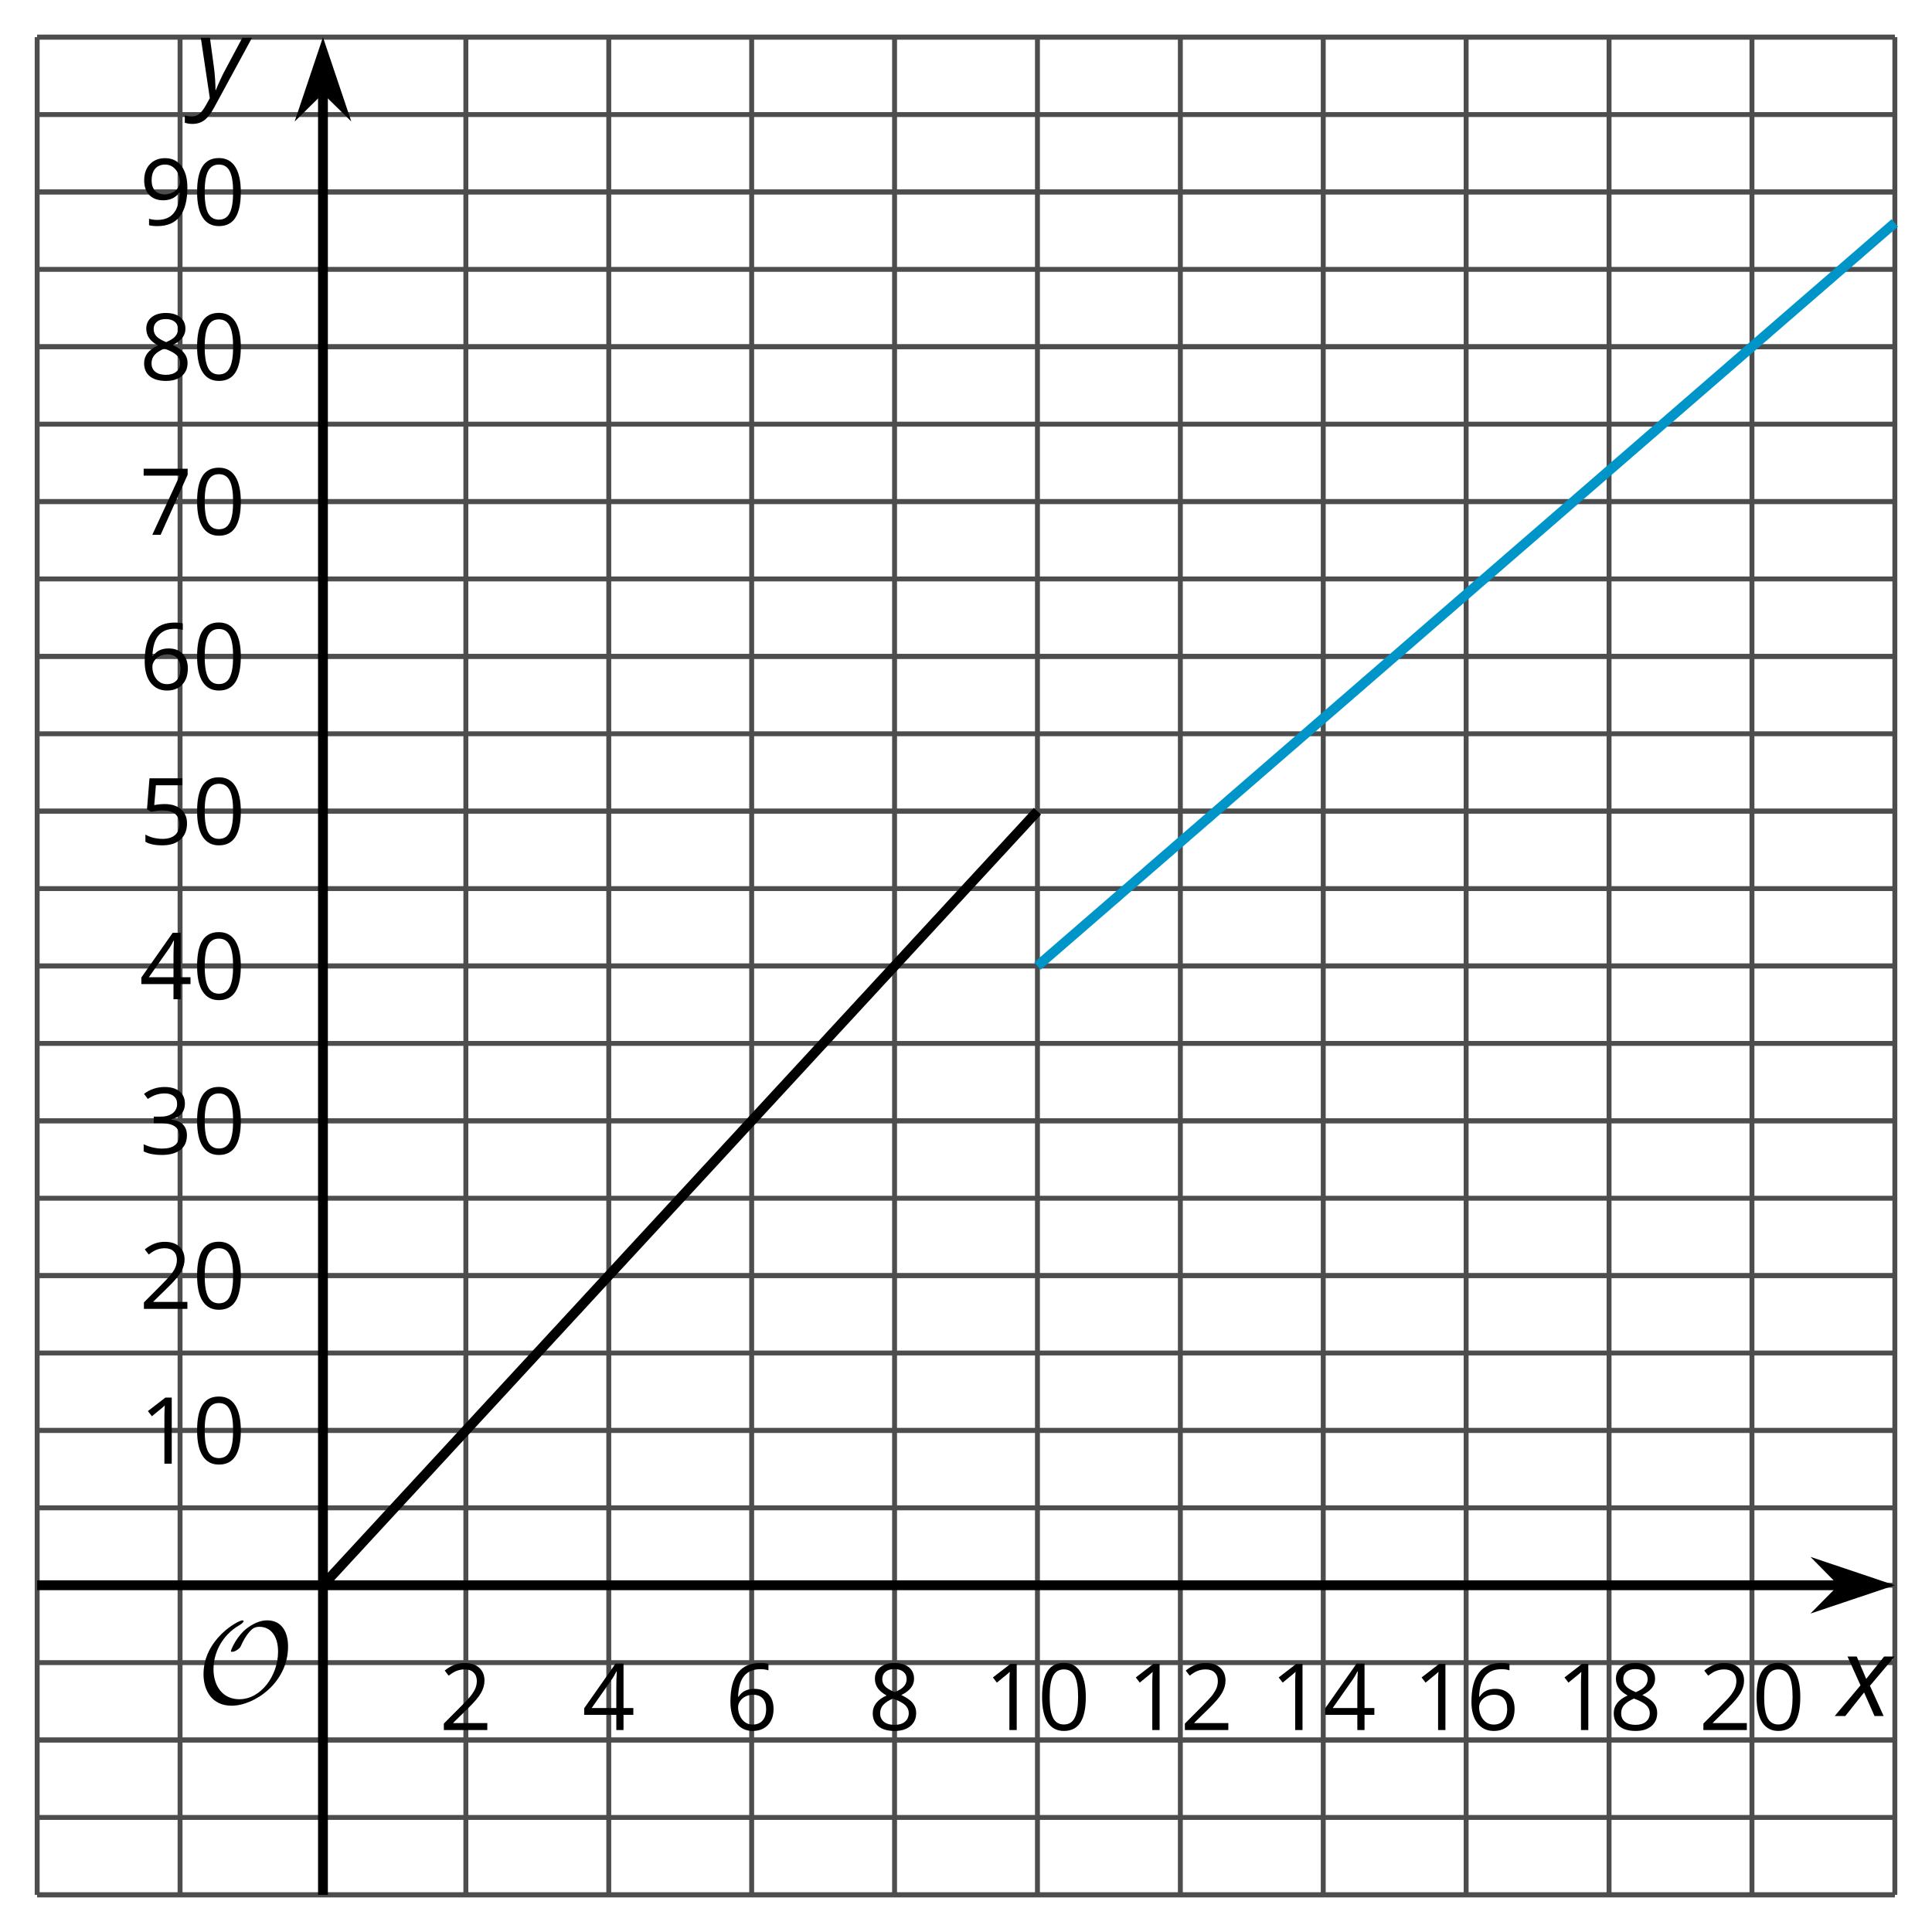<?xml version='1.0' encoding='UTF-8'?>
<!-- This file was generated by dvisvgm 2.1.3 -->
<svg height='196.738pt' version='1.1' viewBox='-72 -72 196.736 196.738' width='196.736pt' xmlns='http://www.w3.org/2000/svg' xmlns:xlink='http://www.w3.org/1999/xlink'>
<defs>
<path d='M4.922 -3.375C4.922 -4.498 4.733 -5.355 4.355 -5.948C3.973 -6.542 3.421 -6.837 2.689 -6.837C1.938 -6.837 1.381 -6.552 1.018 -5.985S0.47 -4.549 0.47 -3.375C0.47 -2.238 0.658 -1.377 1.036 -0.792C1.413 -0.203 1.966 0.092 2.689 0.092C3.444 0.092 4.006 -0.193 4.374 -0.769C4.738 -1.344 4.922 -2.21 4.922 -3.375ZM1.243 -3.375C1.243 -4.355 1.358 -5.064 1.588 -5.506C1.819 -5.953 2.187 -6.174 2.689 -6.174C3.2 -6.174 3.568 -5.948 3.794 -5.497C4.024 -5.051 4.139 -4.342 4.139 -3.375S4.024 -1.699 3.794 -1.243C3.568 -0.792 3.2 -0.566 2.689 -0.566C2.187 -0.566 1.819 -0.792 1.588 -1.234C1.358 -1.685 1.243 -2.394 1.243 -3.375Z' id='g7-16'/>
<path d='M3.292 0V-6.731H2.647L0.866 -5.355L1.271 -4.83C1.92 -5.359 2.288 -5.658 2.366 -5.727S2.518 -5.866 2.583 -5.93C2.56 -5.576 2.546 -5.198 2.546 -4.797V0H3.292Z' id='g7-17'/>
<path d='M4.885 0V-0.709H1.423V-0.746L2.896 -2.187C3.554 -2.827 4.001 -3.352 4.24 -3.771S4.599 -4.609 4.599 -5.037C4.599 -5.585 4.42 -6.018 4.061 -6.344C3.702 -6.667 3.204 -6.828 2.574 -6.828C1.842 -6.828 1.169 -6.57 0.548 -6.054L0.953 -5.534C1.262 -5.778 1.538 -5.944 1.786 -6.036C2.04 -6.128 2.302 -6.174 2.583 -6.174C2.97 -6.174 3.273 -6.068 3.49 -5.856C3.706 -5.649 3.817 -5.364 3.817 -5.005C3.817 -4.751 3.775 -4.512 3.688 -4.291S3.471 -3.844 3.301 -3.61S2.772 -2.988 2.233 -2.44L0.46 -0.658V0H4.885Z' id='g7-18'/>
<path d='M4.632 -5.147C4.632 -5.668 4.452 -6.077 4.088 -6.381C3.725 -6.676 3.218 -6.828 2.564 -6.828C2.164 -6.828 1.786 -6.768 1.427 -6.639C1.064 -6.519 0.746 -6.344 0.47 -6.128L0.856 -5.612C1.192 -5.829 1.487 -5.976 1.75 -6.054S2.288 -6.174 2.583 -6.174C2.97 -6.174 3.278 -6.082 3.499 -5.893C3.729 -5.704 3.84 -5.447 3.84 -5.12C3.84 -4.71 3.688 -4.388 3.379 -4.153C3.071 -3.923 2.657 -3.808 2.132 -3.808H1.459V-3.149H2.122C3.407 -3.149 4.047 -2.739 4.047 -1.925C4.047 -1.013 3.467 -0.557 2.302 -0.557C2.007 -0.557 1.694 -0.594 1.363 -0.672C1.036 -0.746 0.723 -0.856 0.433 -0.999V-0.272C0.714 -0.138 0.999 -0.041 1.298 0.009C1.593 0.064 1.92 0.092 2.274 0.092C3.094 0.092 3.725 -0.083 4.171 -0.424C4.618 -0.769 4.839 -1.266 4.839 -1.906C4.839 -2.353 4.71 -2.716 4.448 -2.993S3.785 -3.439 3.246 -3.508V-3.545C3.688 -3.637 4.029 -3.821 4.273 -4.093C4.512 -4.365 4.632 -4.719 4.632 -5.147Z' id='g7-19'/>
<path d='M5.203 -1.547V-2.242H4.204V-6.768H3.393L0.198 -2.215V-1.547H3.471V0H4.204V-1.547H5.203ZM3.471 -2.242H0.962L3.066 -5.235C3.195 -5.428 3.333 -5.672 3.481 -5.967H3.518C3.485 -5.414 3.471 -4.917 3.471 -4.48V-2.242Z' id='g7-20'/>
<path d='M2.564 -4.111C2.215 -4.111 1.865 -4.075 1.51 -4.006L1.68 -6.027H4.374V-6.731H1.027L0.773 -3.582L1.169 -3.329C1.657 -3.416 2.049 -3.462 2.339 -3.462C3.49 -3.462 4.065 -2.993 4.065 -2.053C4.065 -1.57 3.913 -1.202 3.619 -0.948C3.315 -0.695 2.896 -0.566 2.357 -0.566C2.049 -0.566 1.731 -0.608 1.413 -0.681C1.096 -0.764 0.829 -0.87 0.612 -1.008V-0.272C1.013 -0.028 1.588 0.092 2.348 0.092C3.126 0.092 3.739 -0.106 4.18 -0.502C4.627 -0.898 4.848 -1.446 4.848 -2.141C4.848 -2.753 4.646 -3.232 4.236 -3.582C3.831 -3.936 3.273 -4.111 2.564 -4.111Z' id='g7-21'/>
<path d='M0.539 -2.878C0.539 -1.943 0.741 -1.215 1.151 -0.691C1.561 -0.17 2.113 0.092 2.808 0.092C3.458 0.092 3.978 -0.11 4.355 -0.506C4.742 -0.912 4.931 -1.459 4.931 -2.159C4.931 -2.785 4.756 -3.283 4.411 -3.646C4.061 -4.01 3.582 -4.194 2.979 -4.194C2.247 -4.194 1.713 -3.932 1.377 -3.402H1.321C1.358 -4.365 1.565 -5.074 1.948 -5.525C2.33 -5.971 2.878 -6.197 3.6 -6.197C3.904 -6.197 4.176 -6.16 4.411 -6.082V-6.74C4.213 -6.8 3.936 -6.828 3.591 -6.828C2.583 -6.828 1.823 -6.501 1.308 -5.847C0.797 -5.189 0.539 -4.199 0.539 -2.878ZM2.799 -0.557C2.509 -0.557 2.251 -0.635 2.026 -0.797C1.805 -0.958 1.63 -1.174 1.506 -1.446S1.321 -2.012 1.321 -2.33C1.321 -2.546 1.39 -2.753 1.529 -2.951C1.662 -3.149 1.846 -3.306 2.076 -3.421S2.56 -3.591 2.836 -3.591C3.283 -3.591 3.614 -3.462 3.84 -3.209S4.176 -2.606 4.176 -2.159C4.176 -1.639 4.056 -1.243 3.812 -0.967C3.573 -0.695 3.237 -0.557 2.799 -0.557Z' id='g7-22'/>
<path d='M1.312 0H2.159L4.913 -6.119V-6.731H0.433V-6.027H4.102L1.312 0Z' id='g7-23'/>
<path d='M2.689 -6.828C2.086 -6.828 1.602 -6.685 1.243 -6.39C0.879 -6.105 0.7 -5.714 0.7 -5.226C0.7 -4.88 0.792 -4.572 0.976 -4.291C1.16 -4.015 1.464 -3.757 1.888 -3.518C0.948 -3.089 0.479 -2.486 0.479 -1.717C0.479 -1.142 0.672 -0.695 1.059 -0.378C1.446 -0.064 1.998 0.092 2.716 0.092C3.393 0.092 3.927 -0.074 4.319 -0.405C4.71 -0.741 4.903 -1.188 4.903 -1.745C4.903 -2.122 4.788 -2.454 4.558 -2.744C4.328 -3.029 3.941 -3.301 3.393 -3.564C3.844 -3.789 4.171 -4.038 4.378 -4.309S4.687 -4.885 4.687 -5.216C4.687 -5.718 4.507 -6.114 4.148 -6.4S3.301 -6.828 2.689 -6.828ZM1.234 -1.699C1.234 -2.03 1.335 -2.316 1.542 -2.551C1.75 -2.79 2.081 -3.006 2.537 -3.204C3.131 -2.988 3.55 -2.762 3.789 -2.532C4.029 -2.297 4.148 -2.035 4.148 -1.736C4.148 -1.363 4.019 -1.068 3.766 -0.852S3.154 -0.529 2.698 -0.529C2.233 -0.529 1.874 -0.631 1.621 -0.838C1.363 -1.045 1.234 -1.331 1.234 -1.699ZM2.68 -6.206C3.071 -6.206 3.375 -6.114 3.6 -5.93C3.821 -5.75 3.932 -5.502 3.932 -5.193C3.932 -4.913 3.84 -4.664 3.656 -4.452C3.476 -4.24 3.163 -4.042 2.726 -3.858C2.238 -4.061 1.901 -4.263 1.722 -4.466S1.45 -4.913 1.45 -5.193C1.45 -5.502 1.561 -5.746 1.777 -5.93S2.297 -6.206 2.68 -6.206Z' id='g7-24'/>
<path d='M4.885 -3.858C4.885 -4.471 4.793 -5 4.609 -5.451C4.425 -5.898 4.162 -6.243 3.821 -6.473C3.476 -6.713 3.076 -6.828 2.62 -6.828C1.98 -6.828 1.469 -6.625 1.077 -6.22C0.681 -5.815 0.488 -5.262 0.488 -4.563C0.488 -3.923 0.663 -3.425 1.013 -3.071S1.837 -2.537 2.431 -2.537C2.781 -2.537 3.094 -2.606 3.375 -2.735C3.656 -2.873 3.877 -3.066 4.047 -3.32H4.102C4.07 -2.376 3.863 -1.68 3.49 -1.225C3.112 -0.764 2.555 -0.539 1.819 -0.539C1.506 -0.539 1.225 -0.58 0.981 -0.658V0C1.188 0.06 1.473 0.092 1.828 0.092C3.867 0.092 4.885 -1.225 4.885 -3.858ZM2.62 -6.174C2.91 -6.174 3.168 -6.096 3.398 -5.939C3.619 -5.783 3.798 -5.566 3.923 -5.295S4.111 -4.724 4.111 -4.401C4.111 -4.185 4.042 -3.983 3.909 -3.785S3.591 -3.435 3.352 -3.32C3.122 -3.204 2.864 -3.149 2.583 -3.149C2.132 -3.149 1.796 -3.278 1.575 -3.527C1.354 -3.785 1.243 -4.13 1.243 -4.572C1.243 -5.074 1.363 -5.47 1.602 -5.75S2.182 -6.174 2.62 -6.174Z' id='g7-25'/>
<path d='M2.58 -2.398L3.641 0H4.569L3.177 -3.077L5.691 -6.055H4.619L2.796 -3.779L1.834 -6.055H0.895L2.215 -3.122L-0.409 0H0.669L2.58 -2.398Z' id='g4-88'/>
<path d='M0.541 -6.055L1.459 0.099L1.039 0.851C0.834 1.215 0.624 1.492 0.409 1.68C0.199 1.862 -0.061 1.956 -0.365 1.956C-0.613 1.956 -0.856 1.923 -1.088 1.856V2.602C-0.84 2.68 -0.58 2.718 -0.315 2.718C0.155 2.718 0.558 2.597 0.895 2.348S1.569 1.663 1.912 1.028L5.757 -6.055H4.774L2.978 -2.691C2.884 -2.53 2.746 -2.243 2.553 -1.829S2.199 -1.044 2.072 -0.724H2.039C2.039 -1.028 2.022 -1.425 1.989 -1.923C1.95 -2.414 1.917 -2.79 1.878 -3.044L1.47 -6.055H0.541Z' id='g4-89'/>
<path d='M9.289 -5.762C9.289 -7.281 8.62 -8.428 7.161 -8.428C5.918 -8.428 4.866 -7.424 4.782 -7.352C3.826 -6.408 3.467 -5.332 3.467 -5.308C3.467 -5.236 3.527 -5.224 3.587 -5.224C3.814 -5.224 4.005 -5.344 4.184 -5.475C4.399 -5.631 4.411 -5.667 4.543 -5.942C4.651 -6.181 4.926 -6.767 5.368 -7.269C5.655 -7.592 5.894 -7.771 6.372 -7.771C7.532 -7.771 8.273 -6.814 8.273 -5.248C8.273 -2.809 6.539 -0.395 4.328 -0.395C2.63 -0.395 1.698 -1.745 1.698 -3.455C1.698 -5.081 2.534 -6.874 4.28 -7.902C4.399 -7.974 4.758 -8.189 4.758 -8.345C4.758 -8.428 4.663 -8.428 4.639 -8.428C4.22 -8.428 0.681 -6.528 0.681 -2.941C0.681 -1.267 1.554 0.263 3.539 0.263C5.87 0.263 9.289 -2.08 9.289 -5.762Z' id='g5-79'/>
</defs>
<g id='page1'>
<path d='M-68.215 120.953V-68.219M-53.664 120.953V-68.219M-24.562 120.953V-68.219M-10.008 120.953V-68.219M4.543 120.953V-68.219M19.094 120.953V-68.219M33.644 120.953V-68.219M48.195 120.953V-68.219M62.746 120.953V-68.219M77.297 120.953V-68.219M91.851 120.953V-68.219M106.402 120.953V-68.219M120.953 120.953V-68.219' fill='none' stroke='#4d4d4d' stroke-linejoin='bevel' stroke-miterlimit='10.037' stroke-width='0.5'/>
<path d='M-68.215 120.953H120.953M-68.215 113.07H120.953M-68.215 105.187H120.953M-68.215 97.304H120.953M-68.215 89.425H120.953M-68.215 81.543H120.953M-68.215 73.66H120.953M-68.215 65.777H120.953M-68.215 57.894H120.953M-68.215 50.015H120.953M-68.215 42.132H120.953M-68.215 34.25H120.953M-68.215 26.367H120.953M-68.215 18.484H120.953M-68.215 10.601H120.953M-68.215 2.722H120.953M-68.215 -5.161H120.953M-68.215 -13.043H120.953M-68.215 -20.926H120.953M-68.215 -28.809H120.953M-68.215 -36.688H120.953M-68.215 -44.571H120.953M-68.215 -52.454H120.953M-68.215 -60.336H120.953M-68.215 -68.219H120.953' fill='none' stroke='#4d4d4d' stroke-linejoin='bevel' stroke-miterlimit='10.037' stroke-width='0.5'/>
<path d='M-68.215 120.953H120.953M-68.215 105.187H120.953M-68.215 73.66H120.953M-68.215 57.894H120.953M-68.215 42.132H120.953M-68.215 26.367H120.953M-68.215 10.601H120.953M-68.215 -5.161H120.953M-68.215 -20.926H120.953M-68.215 -36.688H120.953M-68.215 -52.454H120.953M-68.215 -68.219H120.953' fill='none' stroke='#4d4d4d' stroke-linejoin='bevel' stroke-miterlimit='10.037' stroke-width='0.5'/>
<path d='M-68.215 89.425H115.66' fill='none' stroke='#000000' stroke-linejoin='bevel' stroke-miterlimit='10.037' stroke-width='1'/>
<path d='M119.379 89.426L114.188 87.68L115.907 89.426L114.188 91.168Z'/>
<path d='M119.379 89.426L114.188 87.68L115.907 89.426L114.188 91.168Z' fill='none' stroke='#000000' stroke-miterlimit='10.037' stroke-width='1'/>
<path d='M-39.113 120.953V-62.922' fill='none' stroke='#000000' stroke-linejoin='bevel' stroke-miterlimit='10.037' stroke-width='1'/>
<path d='M-39.113 -66.641L-40.855 -61.453L-39.113 -63.172L-37.367 -61.453Z'/>
<path d='M-39.113 -66.641L-40.855 -61.453L-39.113 -63.172L-37.367 -61.453Z' fill='none' stroke='#000000' stroke-miterlimit='10.037' stroke-width='1'/>
<g transform='matrix(1 0 0 1 37.166 -12.997)'>
<use x='-64.429' xlink:href='#g7-18' y='117.167'/>
</g>
<g transform='matrix(1 0 0 1 51.718 -12.997)'>
<use x='-64.429' xlink:href='#g7-20' y='117.167'/>
</g>
<g transform='matrix(1 0 0 1 66.269 -12.997)'>
<use x='-64.429' xlink:href='#g7-22' y='117.167'/>
</g>
<g transform='matrix(1 0 0 1 80.82 -12.997)'>
<use x='-64.429' xlink:href='#g7-24' y='117.167'/>
</g>
<g transform='matrix(1 0 0 1 92.67 -12.997)'>
<use x='-64.429' xlink:href='#g7-17' y='117.167'/>
<use x='-59.025' xlink:href='#g7-16' y='117.167'/>
</g>
<g transform='matrix(1 0 0 1 107.221 -12.997)'>
<use x='-64.429' xlink:href='#g7-17' y='117.167'/>
<use x='-59.025' xlink:href='#g7-18' y='117.167'/>
</g>
<g transform='matrix(1 0 0 1 121.772 -12.997)'>
<use x='-64.429' xlink:href='#g7-17' y='117.167'/>
<use x='-59.025' xlink:href='#g7-20' y='117.167'/>
</g>
<g transform='matrix(1 0 0 1 136.324 -12.997)'>
<use x='-64.429' xlink:href='#g7-17' y='117.167'/>
<use x='-59.025' xlink:href='#g7-22' y='117.167'/>
</g>
<g transform='matrix(1 0 0 1 150.875 -12.997)'>
<use x='-64.429' xlink:href='#g7-17' y='117.167'/>
<use x='-59.025' xlink:href='#g7-24' y='117.167'/>
</g>
<g transform='matrix(1 0 0 1 165.426 -12.997)'>
<use x='-64.429' xlink:href='#g7-18' y='117.167'/>
<use x='-59.025' xlink:href='#g7-16' y='117.167'/>
</g>
<g transform='matrix(1 0 0 1 6.625 -40.121)'>
<use x='-64.429' xlink:href='#g7-17' y='117.167'/>
<use x='-59.025' xlink:href='#g7-16' y='117.167'/>
</g>
<g transform='matrix(1 0 0 1 6.625 -55.885)'>
<use x='-64.429' xlink:href='#g7-18' y='117.167'/>
<use x='-59.025' xlink:href='#g7-16' y='117.167'/>
</g>
<g transform='matrix(1 0 0 1 6.625 -71.649)'>
<use x='-64.429' xlink:href='#g7-19' y='117.167'/>
<use x='-59.025' xlink:href='#g7-16' y='117.167'/>
</g>
<g transform='matrix(1 0 0 1 6.625 -87.413)'>
<use x='-64.429' xlink:href='#g7-20' y='117.167'/>
<use x='-59.025' xlink:href='#g7-16' y='117.167'/>
</g>
<g transform='matrix(1 0 0 1 6.625 -103.178)'>
<use x='-64.429' xlink:href='#g7-21' y='117.167'/>
<use x='-59.025' xlink:href='#g7-16' y='117.167'/>
</g>
<g transform='matrix(1 0 0 1 6.625 -118.942)'>
<use x='-64.429' xlink:href='#g7-22' y='117.167'/>
<use x='-59.025' xlink:href='#g7-16' y='117.167'/>
</g>
<g transform='matrix(1 0 0 1 6.625 -134.706)'>
<use x='-64.429' xlink:href='#g7-23' y='117.167'/>
<use x='-59.025' xlink:href='#g7-16' y='117.167'/>
</g>
<g transform='matrix(1 0 0 1 6.625 -150.47)'>
<use x='-64.429' xlink:href='#g7-24' y='117.167'/>
<use x='-59.025' xlink:href='#g7-16' y='117.167'/>
</g>
<g transform='matrix(1 0 0 1 6.625 -166.234)'>
<use x='-64.429' xlink:href='#g7-25' y='117.167'/>
<use x='-59.025' xlink:href='#g7-16' y='117.167'/>
</g>
<path d='M-39.113 89.425L-38.746 89.027L-38.379 88.632L-38.016 88.234L-37.648 87.839L-37.285 87.445L-36.918 87.046L-36.555 86.652L-36.188 86.254L-35.82 85.859L-35.457 85.464L-35.09 85.066L-34.727 84.671L-34.359 84.273L-33.992 83.879L-33.629 83.484L-33.262 83.085L-32.898 82.691L-32.531 82.293L-32.164 81.898L-31.801 81.504L-31.434 81.105L-31.07 80.71L-30.703 80.312L-30.336 79.918L-29.973 79.523L-29.605 79.125L-29.242 78.73L-28.875 78.335L-28.508 77.937L-28.145 77.543L-27.777 77.144L-27.414 76.75L-27.047 76.355L-26.68 75.957L-26.316 75.562L-25.949 75.164L-25.586 74.769L-25.219 74.375L-24.852 73.976L-24.488 73.582L-24.121 73.183L-23.758 72.789L-23.391 72.394L-23.027 71.996L-22.66 71.601L-22.293 71.203L-21.93 70.808L-21.562 70.414L-21.199 70.015L-20.832 69.621L-20.465 69.222L-20.102 68.828L-19.734 68.433L-19.371 68.035L-19.004 67.64L-18.637 67.242L-18.273 66.847L-17.906 66.453L-17.543 66.054L-17.176 65.66L-16.809 65.261L-16.445 64.867L-16.078 64.472L-15.715 64.074L-15.348 63.679L-14.98 63.285L-14.617 62.886L-14.25 62.492L-13.887 62.093L-13.52 61.699L-13.152 61.304L-12.789 60.906L-12.422 60.511L-12.059 60.113L-11.691 59.718L-11.328 59.324L-10.961 58.925L-10.594 58.531L-10.23 58.132L-9.863 57.738L-9.5 57.343L-9.133 56.945L-8.766 56.55L-8.402 56.152L-8.035 55.757L-7.672 55.363L-7.305 54.964L-6.938 54.57L-6.574 54.172L-6.207 53.777L-5.844 53.382L-5.476 52.984L-5.109 52.589L-4.746 52.191L-4.379 51.797L-4.016 51.402L-3.648 51.004L-3.281 50.609L-2.918 50.211L-2.551 49.816L-2.188 49.422L-1.82 49.023L-1.453 48.629L-1.09 48.234L-0.723 47.836L-0.359 47.441L0.008 47.042L0.375 46.648L0.738 46.254L1.105 45.855L1.469 45.461L1.836 45.062L2.199 44.667L2.566 44.273L2.934 43.875L3.297 43.48L3.664 43.082L4.027 42.687L4.395 42.292L4.762 41.894L5.125 41.5L5.492 41.101L5.856 40.707L6.223 40.312L6.59 39.914L6.953 39.519L7.32 39.121L7.684 38.726L8.051 38.332L8.418 37.933L8.781 37.539L9.149 37.14L9.512 36.746L9.879 36.351L10.246 35.953L10.609 35.558L10.977 35.16L11.34 34.765L11.707 34.371L12.074 33.972L12.438 33.578L12.805 33.179L13.168 32.785L13.535 32.39L13.899 31.992L14.266 31.597L14.633 31.203L14.996 30.804L15.363 30.41L15.727 30.011L16.094 29.617L16.461 29.222L16.824 28.824L17.191 28.429L17.555 28.031L17.922 27.636L18.289 27.242L18.652 26.843L19.02 26.449L19.383 26.05L19.75 25.656L20.117 25.261L20.48 24.863L20.848 24.468L21.211 24.07L21.578 23.675L21.945 23.281L22.309 22.882L22.676 22.488L23.039 22.089L23.406 21.695L23.773 21.3L24.137 20.902L24.504 20.507L24.867 20.109L25.234 19.714L25.602 19.32L25.965 18.921L26.332 18.527L26.695 18.128L27.062 17.734L27.426 17.339L27.793 16.941L28.16 16.546L28.523 16.152L28.891 15.753L29.254 15.359L29.621 14.961L29.988 14.566L30.352 14.171L30.719 13.773L31.082 13.378L31.449 12.98L31.816 12.586L32.179 12.191L32.546 11.793L32.91 11.398L33.277 11L33.644 10.605' fill='none' stroke='#000000' stroke-linejoin='bevel' stroke-miterlimit='10.037' stroke-width='1'/>
<path d='M33.644 26.367L34.082 25.988L34.523 25.605L34.961 25.226L35.398 24.847L35.839 24.464L36.277 24.085L36.714 23.707L37.156 23.324L37.593 22.945L38.031 22.566L38.468 22.183L38.91 21.804L39.347 21.425L39.785 21.043L40.226 20.664L40.664 20.285L41.101 19.902L41.543 19.523L41.98 19.144L42.418 18.761L42.859 18.382L43.296 18.003L43.734 17.621L44.175 17.242L44.613 16.863L45.05 16.48L45.488 16.101L45.929 15.722L46.367 15.339L46.804 14.961L47.246 14.582L47.683 14.199L48.121 13.82L48.562 13.441L49 13.058L49.437 12.679L49.879 12.3L50.316 11.918L50.754 11.539L51.195 11.16L51.632 10.777L52.07 10.398L52.511 10.019L52.949 9.636L53.386 9.257L53.824 8.875L54.265 8.496L54.703 8.117L55.14 7.734L55.582 7.355L56.019 6.976L56.457 6.593L56.898 6.214L57.336 5.836L57.773 5.453L58.214 5.074L58.652 4.695L59.089 4.312L59.531 3.933L59.968 3.554L60.406 3.171L60.843 2.793L61.285 2.414L61.722 2.031L62.16 1.652L62.601 1.273L63.039 0.89L63.476 0.511L63.918 0.132L64.355 -0.25L64.793 -0.629L65.234 -1.008L65.672 -1.391L66.109 -1.77L66.55 -2.149L66.988 -2.532L67.425 -2.911L67.863 -3.289L68.304 -3.672L68.742 -4.051L69.179 -4.43L69.621 -4.813L70.058 -5.192L70.496 -5.571L70.937 -5.954L71.375 -6.332L71.812 -6.711L72.254 -7.094L72.691 -7.473L73.129 -7.852L73.57 -8.235L74.007 -8.614L74.445 -8.993L74.882 -9.375L75.324 -9.754L75.761 -10.133L76.199 -10.516L76.64 -10.895L77.078 -11.274L77.515 -11.657L77.957 -12.036L78.394 -12.418L78.832 -12.797L79.273 -13.176L79.711 -13.559L80.148 -13.938L80.589 -14.317L81.027 -14.7L81.464 -15.079L81.902 -15.457L82.343 -15.84L82.781 -16.219L83.218 -16.598L83.66 -16.981L84.097 -17.36L84.535 -17.739L84.976 -18.122L85.414 -18.5L85.851 -18.879L86.293 -19.262L86.73 -19.641L87.168 -20.02L87.609 -20.403L88.047 -20.782L88.484 -21.161L88.922 -21.543L89.363 -21.922L89.8 -22.301L90.238 -22.684L90.679 -23.063L91.117 -23.442L91.554 -23.825L91.996 -24.204L92.433 -24.582L92.871 -24.965L93.312 -25.344L93.75 -25.723L94.187 -26.106L94.629 -26.485L95.066 -26.864L95.504 -27.247L95.941 -27.625L96.382 -28.004L96.82 -28.387L97.257 -28.766L97.699 -29.145L98.136 -29.528L98.574 -29.907L99.015 -30.286L99.453 -30.668L99.89 -31.047L100.332 -31.426L100.769 -31.809L101.207 -32.188L101.648 -32.567L102.086 -32.95L102.523 -33.329L102.964 -33.711L103.402 -34.09L103.839 -34.469L104.277 -34.852L104.718 -35.231L105.156 -35.61L105.593 -35.993L106.035 -36.372L106.472 -36.75L106.91 -37.133L107.351 -37.512L107.789 -37.891L108.226 -38.274L108.668 -38.653L109.105 -39.032L109.543 -39.414L109.984 -39.793L110.422 -40.172L110.859 -40.555L111.297 -40.934L111.738 -41.313L112.175 -41.696L112.613 -42.075L113.054 -42.454L113.492 -42.836L113.929 -43.215L114.371 -43.594L114.808 -43.977L115.246 -44.356L115.687 -44.735L116.125 -45.118L116.562 -45.497L117.004 -45.875L117.441 -46.258L117.879 -46.637L118.316 -47.016L118.757 -47.399L119.195 -47.778L119.632 -48.157L120.074 -48.539L120.511 -48.918L120.949 -49.297' fill='none' stroke='#0095c8' stroke-linejoin='bevel' stroke-miterlimit='10.037' stroke-width='1'/>
<g transform='matrix(1 0 0 1 12.472 -15.738)'>
<use x='-64.429' xlink:href='#g5-79' y='117.167'/>
</g>
<g transform='matrix(1 0 0 1 179.669 -14.426)'>
<use x='-64.429' xlink:href='#g4-88' y='117.167'/>
</g>
<g transform='matrix(1 0 0 1 12.336 -179.268)'>
<use x='-64.429' xlink:href='#g4-89' y='117.167'/>
</g>
</g>
</svg>